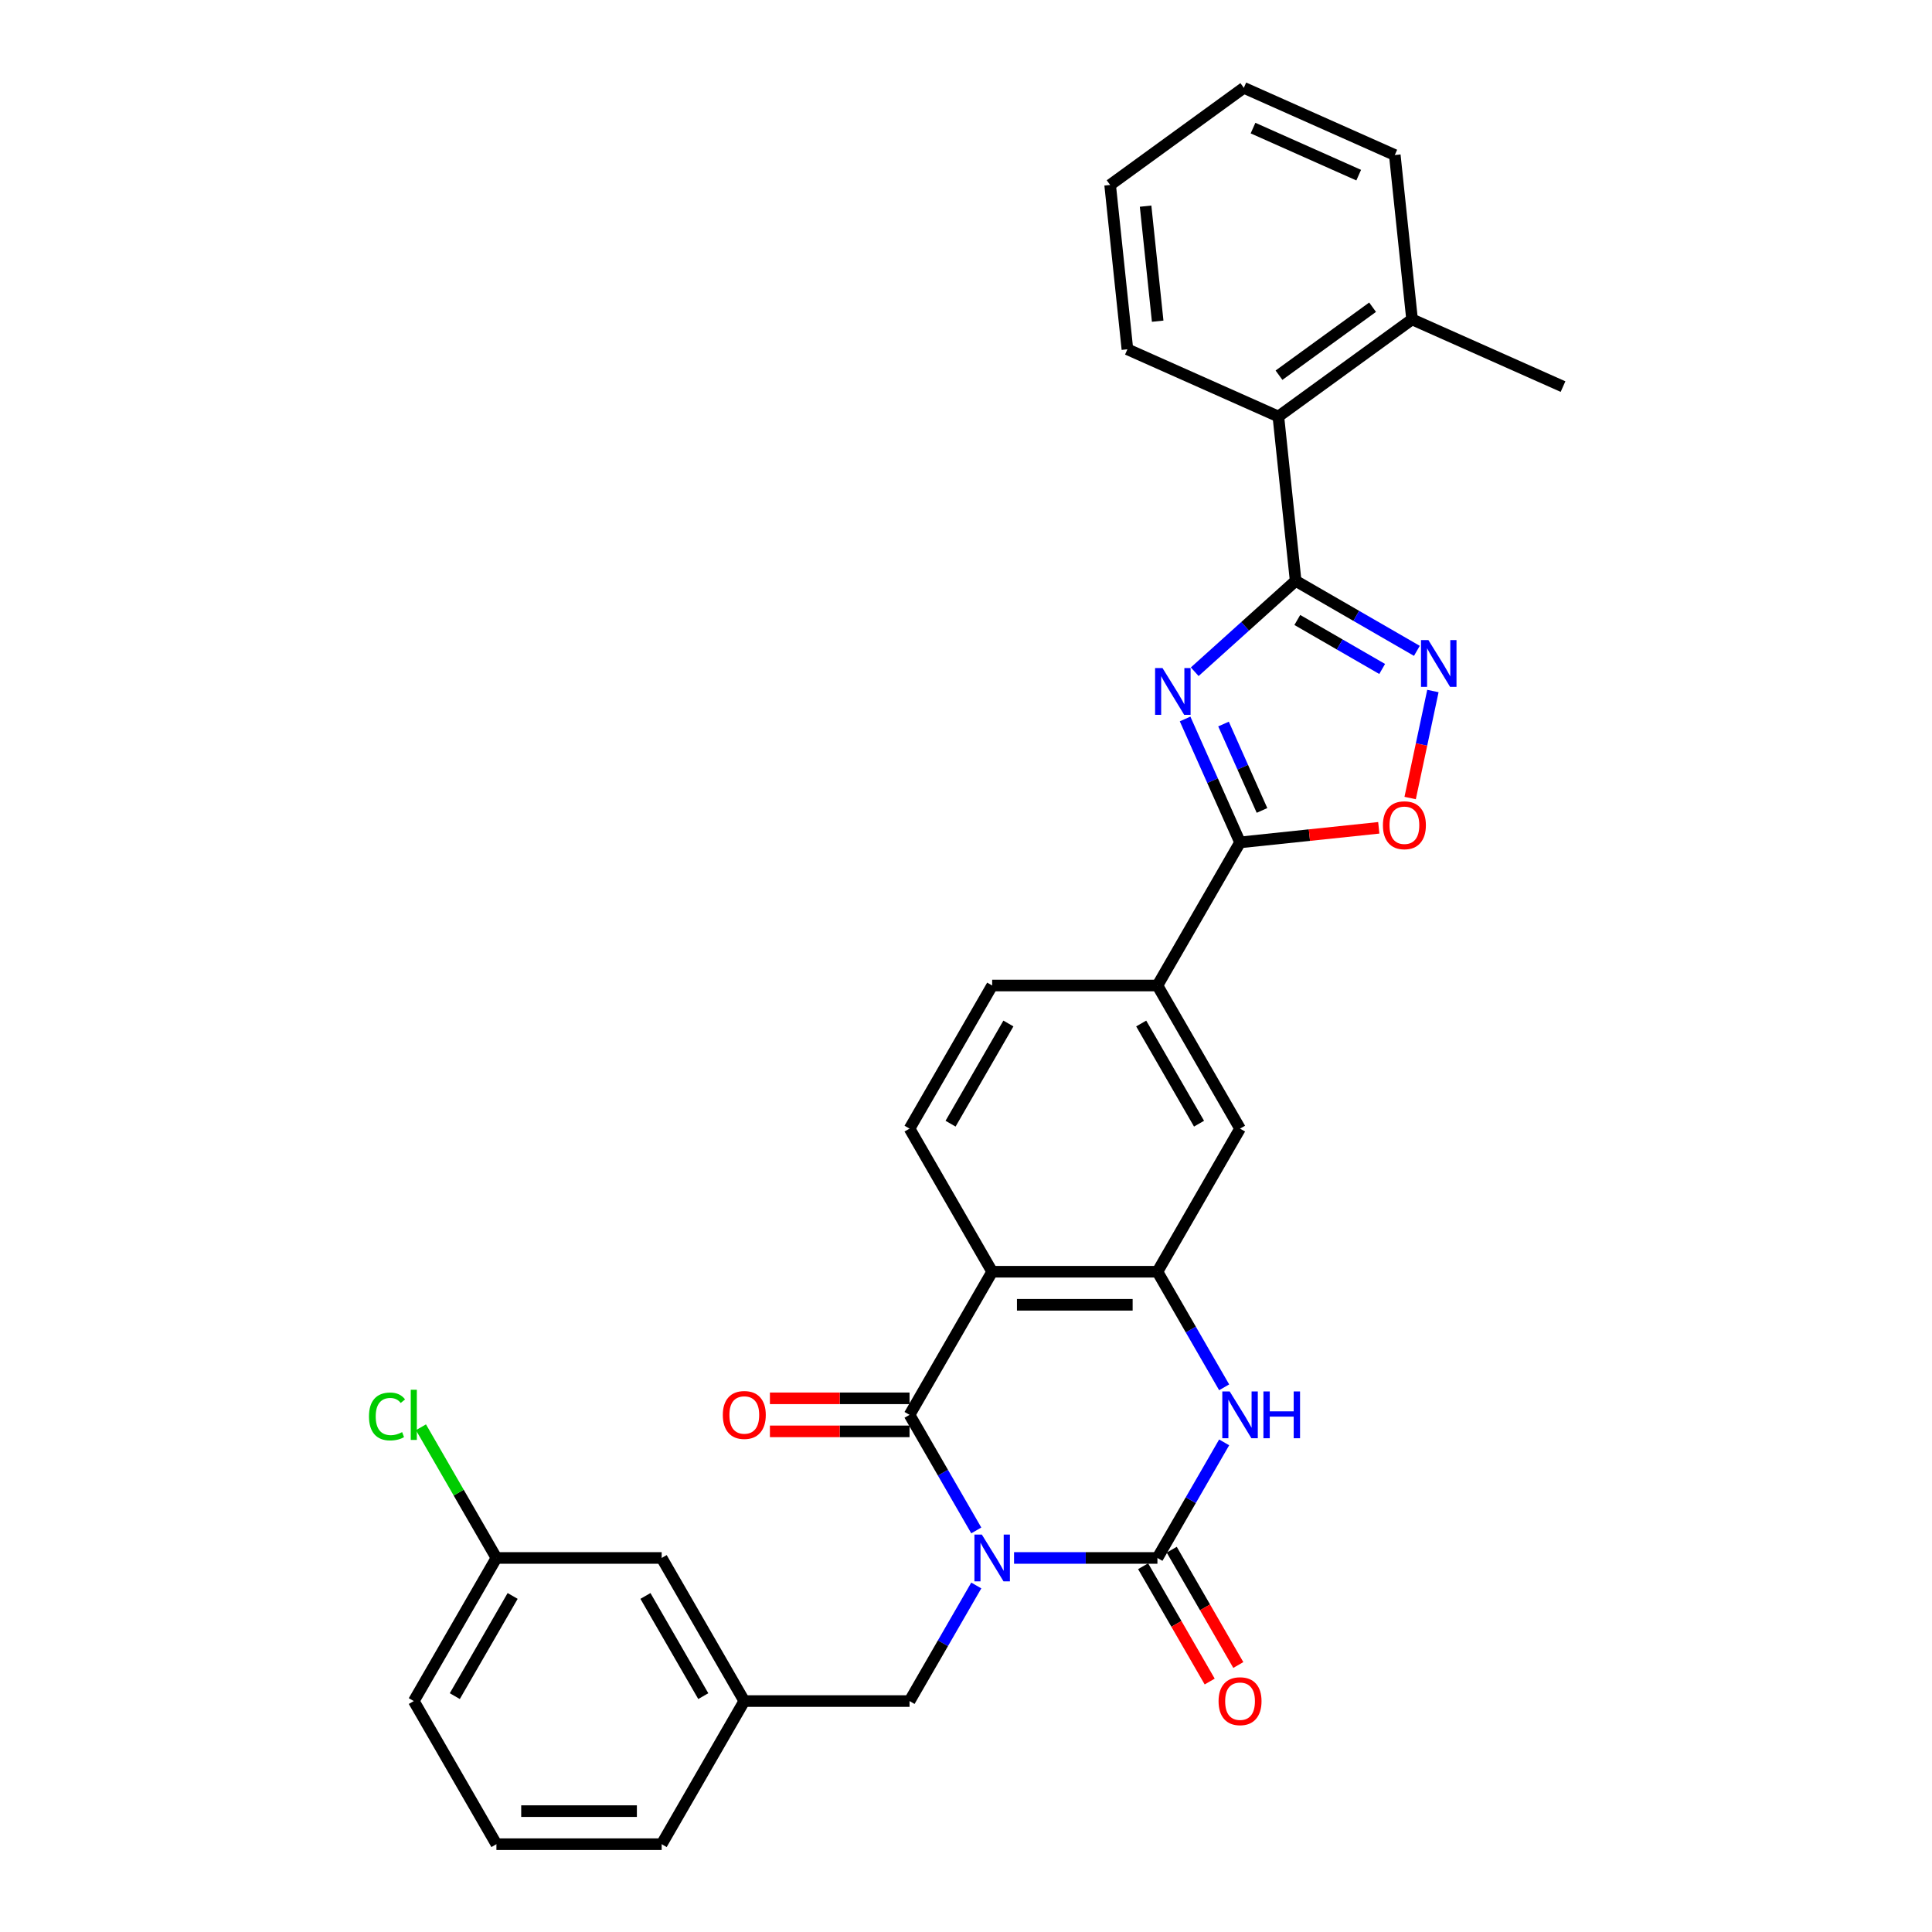<?xml version='1.0' encoding='iso-8859-1'?>
<svg version='1.1' baseProfile='full'
              xmlns='http://www.w3.org/2000/svg'
                      xmlns:rdkit='http://www.rdkit.org/xml'
                      xmlns:xlink='http://www.w3.org/1999/xlink'
                  xml:space='preserve'
width='1000px' height='1000px' viewBox='0 0 1000 1000'>
<!-- END OF HEADER -->
<rect style='opacity:1.0;fill:#FFFFFF;stroke:none' width='1000' height='1000' x='0' y='0'> </rect>
<path class='bond-0' d='M 524.871,806.396 L 561.976,806.396' style='fill:none;fill-rule:evenodd;stroke:#0000FF;stroke-width:6px;stroke-linecap:butt;stroke-linejoin:miter;stroke-opacity:1' />
<path class='bond-0' d='M 561.976,806.396 L 599.081,806.396' style='fill:none;fill-rule:evenodd;stroke:#000000;stroke-width:6px;stroke-linecap:butt;stroke-linejoin:miter;stroke-opacity:1' />
<path class='bond-1' d='M 505.32,792.146 L 488.05,762.234' style='fill:none;fill-rule:evenodd;stroke:#0000FF;stroke-width:6px;stroke-linecap:butt;stroke-linejoin:miter;stroke-opacity:1' />
<path class='bond-1' d='M 488.05,762.234 L 470.78,732.322' style='fill:none;fill-rule:evenodd;stroke:#000000;stroke-width:6px;stroke-linecap:butt;stroke-linejoin:miter;stroke-opacity:1' />
<path class='bond-11' d='M 505.32,820.646 L 488.05,850.559' style='fill:none;fill-rule:evenodd;stroke:#0000FF;stroke-width:6px;stroke-linecap:butt;stroke-linejoin:miter;stroke-opacity:1' />
<path class='bond-11' d='M 488.05,850.559 L 470.78,880.471' style='fill:none;fill-rule:evenodd;stroke:#000000;stroke-width:6px;stroke-linecap:butt;stroke-linejoin:miter;stroke-opacity:1' />
<path class='bond-5' d='M 599.081,806.396 L 616.351,776.484' style='fill:none;fill-rule:evenodd;stroke:#000000;stroke-width:6px;stroke-linecap:butt;stroke-linejoin:miter;stroke-opacity:1' />
<path class='bond-5' d='M 616.351,776.484 L 633.621,746.572' style='fill:none;fill-rule:evenodd;stroke:#0000FF;stroke-width:6px;stroke-linecap:butt;stroke-linejoin:miter;stroke-opacity:1' />
<path class='bond-15' d='M 591.673,810.673 L 608.904,840.517' style='fill:none;fill-rule:evenodd;stroke:#000000;stroke-width:6px;stroke-linecap:butt;stroke-linejoin:miter;stroke-opacity:1' />
<path class='bond-15' d='M 608.904,840.517 L 626.134,870.361' style='fill:none;fill-rule:evenodd;stroke:#FF0000;stroke-width:6px;stroke-linecap:butt;stroke-linejoin:miter;stroke-opacity:1' />
<path class='bond-15' d='M 606.488,802.12 L 623.719,831.963' style='fill:none;fill-rule:evenodd;stroke:#000000;stroke-width:6px;stroke-linecap:butt;stroke-linejoin:miter;stroke-opacity:1' />
<path class='bond-15' d='M 623.719,831.963 L 640.949,861.807' style='fill:none;fill-rule:evenodd;stroke:#FF0000;stroke-width:6px;stroke-linecap:butt;stroke-linejoin:miter;stroke-opacity:1' />
<path class='bond-3' d='M 470.78,732.322 L 513.547,658.247' style='fill:none;fill-rule:evenodd;stroke:#000000;stroke-width:6px;stroke-linecap:butt;stroke-linejoin:miter;stroke-opacity:1' />
<path class='bond-16' d='M 470.78,723.768 L 434.642,723.768' style='fill:none;fill-rule:evenodd;stroke:#000000;stroke-width:6px;stroke-linecap:butt;stroke-linejoin:miter;stroke-opacity:1' />
<path class='bond-16' d='M 434.642,723.768 L 398.504,723.768' style='fill:none;fill-rule:evenodd;stroke:#FF0000;stroke-width:6px;stroke-linecap:butt;stroke-linejoin:miter;stroke-opacity:1' />
<path class='bond-16' d='M 470.78,740.875 L 434.642,740.875' style='fill:none;fill-rule:evenodd;stroke:#000000;stroke-width:6px;stroke-linecap:butt;stroke-linejoin:miter;stroke-opacity:1' />
<path class='bond-16' d='M 434.642,740.875 L 398.504,740.875' style='fill:none;fill-rule:evenodd;stroke:#FF0000;stroke-width:6px;stroke-linecap:butt;stroke-linejoin:miter;stroke-opacity:1' />
<path class='bond-2' d='M 613.402,372.134 L 627.625,404.079' style='fill:none;fill-rule:evenodd;stroke:#0000FF;stroke-width:6px;stroke-linecap:butt;stroke-linejoin:miter;stroke-opacity:1' />
<path class='bond-2' d='M 627.625,404.079 L 641.848,436.023' style='fill:none;fill-rule:evenodd;stroke:#000000;stroke-width:6px;stroke-linecap:butt;stroke-linejoin:miter;stroke-opacity:1' />
<path class='bond-2' d='M 633.297,374.76 L 643.253,397.121' style='fill:none;fill-rule:evenodd;stroke:#0000FF;stroke-width:6px;stroke-linecap:butt;stroke-linejoin:miter;stroke-opacity:1' />
<path class='bond-2' d='M 643.253,397.121 L 653.209,419.482' style='fill:none;fill-rule:evenodd;stroke:#000000;stroke-width:6px;stroke-linecap:butt;stroke-linejoin:miter;stroke-opacity:1' />
<path class='bond-4' d='M 618.383,347.687 L 644.502,324.169' style='fill:none;fill-rule:evenodd;stroke:#0000FF;stroke-width:6px;stroke-linecap:butt;stroke-linejoin:miter;stroke-opacity:1' />
<path class='bond-4' d='M 644.502,324.169 L 670.622,300.651' style='fill:none;fill-rule:evenodd;stroke:#000000;stroke-width:6px;stroke-linecap:butt;stroke-linejoin:miter;stroke-opacity:1' />
<path class='bond-7' d='M 513.547,658.247 L 599.081,658.247' style='fill:none;fill-rule:evenodd;stroke:#000000;stroke-width:6px;stroke-linecap:butt;stroke-linejoin:miter;stroke-opacity:1' />
<path class='bond-7' d='M 526.377,675.354 L 586.251,675.354' style='fill:none;fill-rule:evenodd;stroke:#000000;stroke-width:6px;stroke-linecap:butt;stroke-linejoin:miter;stroke-opacity:1' />
<path class='bond-14' d='M 513.547,658.247 L 470.78,584.173' style='fill:none;fill-rule:evenodd;stroke:#000000;stroke-width:6px;stroke-linecap:butt;stroke-linejoin:miter;stroke-opacity:1' />
<path class='bond-12' d='M 670.622,300.651 L 661.681,215.585' style='fill:none;fill-rule:evenodd;stroke:#000000;stroke-width:6px;stroke-linecap:butt;stroke-linejoin:miter;stroke-opacity:1' />
<path class='bond-34' d='M 670.622,300.651 L 701.997,318.765' style='fill:none;fill-rule:evenodd;stroke:#000000;stroke-width:6px;stroke-linecap:butt;stroke-linejoin:miter;stroke-opacity:1' />
<path class='bond-34' d='M 701.997,318.765 L 733.372,336.879' style='fill:none;fill-rule:evenodd;stroke:#0000FF;stroke-width:6px;stroke-linecap:butt;stroke-linejoin:miter;stroke-opacity:1' />
<path class='bond-34' d='M 671.481,320.9 L 693.444,333.58' style='fill:none;fill-rule:evenodd;stroke:#000000;stroke-width:6px;stroke-linecap:butt;stroke-linejoin:miter;stroke-opacity:1' />
<path class='bond-34' d='M 693.444,333.58 L 715.406,346.26' style='fill:none;fill-rule:evenodd;stroke:#0000FF;stroke-width:6px;stroke-linecap:butt;stroke-linejoin:miter;stroke-opacity:1' />
<path class='bond-31' d='M 633.621,718.072 L 616.351,688.159' style='fill:none;fill-rule:evenodd;stroke:#0000FF;stroke-width:6px;stroke-linecap:butt;stroke-linejoin:miter;stroke-opacity:1' />
<path class='bond-31' d='M 616.351,688.159 L 599.081,658.247' style='fill:none;fill-rule:evenodd;stroke:#000000;stroke-width:6px;stroke-linecap:butt;stroke-linejoin:miter;stroke-opacity:1' />
<path class='bond-6' d='M 641.848,436.023 L 599.081,510.098' style='fill:none;fill-rule:evenodd;stroke:#000000;stroke-width:6px;stroke-linecap:butt;stroke-linejoin:miter;stroke-opacity:1' />
<path class='bond-9' d='M 641.848,436.023 L 677.752,432.25' style='fill:none;fill-rule:evenodd;stroke:#000000;stroke-width:6px;stroke-linecap:butt;stroke-linejoin:miter;stroke-opacity:1' />
<path class='bond-9' d='M 677.752,432.25 L 713.655,428.476' style='fill:none;fill-rule:evenodd;stroke:#FF0000;stroke-width:6px;stroke-linecap:butt;stroke-linejoin:miter;stroke-opacity:1' />
<path class='bond-13' d='M 599.081,658.247 L 641.848,584.173' style='fill:none;fill-rule:evenodd;stroke:#000000;stroke-width:6px;stroke-linecap:butt;stroke-linejoin:miter;stroke-opacity:1' />
<path class='bond-8' d='M 741.668,357.668 L 735.781,385.364' style='fill:none;fill-rule:evenodd;stroke:#0000FF;stroke-width:6px;stroke-linecap:butt;stroke-linejoin:miter;stroke-opacity:1' />
<path class='bond-8' d='M 735.781,385.364 L 729.894,413.06' style='fill:none;fill-rule:evenodd;stroke:#FF0000;stroke-width:6px;stroke-linecap:butt;stroke-linejoin:miter;stroke-opacity:1' />
<path class='bond-10' d='M 599.081,510.098 L 513.547,510.098' style='fill:none;fill-rule:evenodd;stroke:#000000;stroke-width:6px;stroke-linecap:butt;stroke-linejoin:miter;stroke-opacity:1' />
<path class='bond-32' d='M 599.081,510.098 L 641.848,584.173' style='fill:none;fill-rule:evenodd;stroke:#000000;stroke-width:6px;stroke-linecap:butt;stroke-linejoin:miter;stroke-opacity:1' />
<path class='bond-32' d='M 590.681,529.763 L 620.618,581.615' style='fill:none;fill-rule:evenodd;stroke:#000000;stroke-width:6px;stroke-linecap:butt;stroke-linejoin:miter;stroke-opacity:1' />
<path class='bond-18' d='M 470.78,880.471 L 385.246,880.471' style='fill:none;fill-rule:evenodd;stroke:#000000;stroke-width:6px;stroke-linecap:butt;stroke-linejoin:miter;stroke-opacity:1' />
<path class='bond-19' d='M 661.681,215.585 L 730.88,165.31' style='fill:none;fill-rule:evenodd;stroke:#000000;stroke-width:6px;stroke-linecap:butt;stroke-linejoin:miter;stroke-opacity:1' />
<path class='bond-19' d='M 662.006,194.204 L 710.445,159.011' style='fill:none;fill-rule:evenodd;stroke:#000000;stroke-width:6px;stroke-linecap:butt;stroke-linejoin:miter;stroke-opacity:1' />
<path class='bond-23' d='M 661.681,215.585 L 583.542,180.796' style='fill:none;fill-rule:evenodd;stroke:#000000;stroke-width:6px;stroke-linecap:butt;stroke-linejoin:miter;stroke-opacity:1' />
<path class='bond-17' d='M 470.78,584.173 L 513.547,510.098' style='fill:none;fill-rule:evenodd;stroke:#000000;stroke-width:6px;stroke-linecap:butt;stroke-linejoin:miter;stroke-opacity:1' />
<path class='bond-17' d='M 492.01,581.615 L 521.947,529.763' style='fill:none;fill-rule:evenodd;stroke:#000000;stroke-width:6px;stroke-linecap:butt;stroke-linejoin:miter;stroke-opacity:1' />
<path class='bond-20' d='M 385.246,880.471 L 342.479,806.396' style='fill:none;fill-rule:evenodd;stroke:#000000;stroke-width:6px;stroke-linecap:butt;stroke-linejoin:miter;stroke-opacity:1' />
<path class='bond-20' d='M 364.016,877.913 L 334.079,826.061' style='fill:none;fill-rule:evenodd;stroke:#000000;stroke-width:6px;stroke-linecap:butt;stroke-linejoin:miter;stroke-opacity:1' />
<path class='bond-25' d='M 385.246,880.471 L 342.479,954.545' style='fill:none;fill-rule:evenodd;stroke:#000000;stroke-width:6px;stroke-linecap:butt;stroke-linejoin:miter;stroke-opacity:1' />
<path class='bond-26' d='M 730.88,165.31 L 809.019,200.1' style='fill:none;fill-rule:evenodd;stroke:#000000;stroke-width:6px;stroke-linecap:butt;stroke-linejoin:miter;stroke-opacity:1' />
<path class='bond-27' d='M 730.88,165.31 L 721.939,80.244' style='fill:none;fill-rule:evenodd;stroke:#000000;stroke-width:6px;stroke-linecap:butt;stroke-linejoin:miter;stroke-opacity:1' />
<path class='bond-21' d='M 342.479,806.396 L 256.945,806.396' style='fill:none;fill-rule:evenodd;stroke:#000000;stroke-width:6px;stroke-linecap:butt;stroke-linejoin:miter;stroke-opacity:1' />
<path class='bond-22' d='M 256.945,806.396 L 237.417,772.574' style='fill:none;fill-rule:evenodd;stroke:#000000;stroke-width:6px;stroke-linecap:butt;stroke-linejoin:miter;stroke-opacity:1' />
<path class='bond-22' d='M 237.417,772.574 L 217.89,738.751' style='fill:none;fill-rule:evenodd;stroke:#00CC00;stroke-width:6px;stroke-linecap:butt;stroke-linejoin:miter;stroke-opacity:1' />
<path class='bond-33' d='M 256.945,806.396 L 214.178,880.471' style='fill:none;fill-rule:evenodd;stroke:#000000;stroke-width:6px;stroke-linecap:butt;stroke-linejoin:miter;stroke-opacity:1' />
<path class='bond-33' d='M 265.345,826.061 L 235.408,877.913' style='fill:none;fill-rule:evenodd;stroke:#000000;stroke-width:6px;stroke-linecap:butt;stroke-linejoin:miter;stroke-opacity:1' />
<path class='bond-29' d='M 583.542,180.796 L 574.601,95.73' style='fill:none;fill-rule:evenodd;stroke:#000000;stroke-width:6px;stroke-linecap:butt;stroke-linejoin:miter;stroke-opacity:1' />
<path class='bond-29' d='M 599.214,166.248 L 592.956,106.702' style='fill:none;fill-rule:evenodd;stroke:#000000;stroke-width:6px;stroke-linecap:butt;stroke-linejoin:miter;stroke-opacity:1' />
<path class='bond-24' d='M 256.945,954.545 L 342.479,954.545' style='fill:none;fill-rule:evenodd;stroke:#000000;stroke-width:6px;stroke-linecap:butt;stroke-linejoin:miter;stroke-opacity:1' />
<path class='bond-24' d='M 269.775,937.439 L 329.649,937.439' style='fill:none;fill-rule:evenodd;stroke:#000000;stroke-width:6px;stroke-linecap:butt;stroke-linejoin:miter;stroke-opacity:1' />
<path class='bond-28' d='M 256.945,954.545 L 214.178,880.471' style='fill:none;fill-rule:evenodd;stroke:#000000;stroke-width:6px;stroke-linecap:butt;stroke-linejoin:miter;stroke-opacity:1' />
<path class='bond-35' d='M 721.939,80.244 L 643.8,45.455' style='fill:none;fill-rule:evenodd;stroke:#000000;stroke-width:6px;stroke-linecap:butt;stroke-linejoin:miter;stroke-opacity:1' />
<path class='bond-35' d='M 703.26,90.654 L 648.563,66.301' style='fill:none;fill-rule:evenodd;stroke:#000000;stroke-width:6px;stroke-linecap:butt;stroke-linejoin:miter;stroke-opacity:1' />
<path class='bond-30' d='M 574.601,95.73 L 643.8,45.455' style='fill:none;fill-rule:evenodd;stroke:#000000;stroke-width:6px;stroke-linecap:butt;stroke-linejoin:miter;stroke-opacity:1' />
<path  class='atom-0' d='M 508.192 794.285
L 516.13 807.115
Q 516.917 808.381, 518.183 810.673
Q 519.449 812.965, 519.517 813.102
L 519.517 794.285
L 522.733 794.285
L 522.733 818.508
L 519.414 818.508
L 510.895 804.48
Q 509.903 802.838, 508.842 800.956
Q 507.816 799.075, 507.508 798.493
L 507.508 818.508
L 504.36 818.508
L 504.36 794.285
L 508.192 794.285
' fill='#0000FF'/>
<path  class='atom-3' d='M 601.704 345.773
L 609.641 358.603
Q 610.428 359.869, 611.694 362.161
Q 612.96 364.453, 613.028 364.59
L 613.028 345.773
L 616.244 345.773
L 616.244 369.996
L 612.926 369.996
L 604.406 355.968
Q 603.414 354.326, 602.354 352.444
Q 601.327 350.562, 601.019 349.981
L 601.019 369.996
L 597.872 369.996
L 597.872 345.773
L 601.704 345.773
' fill='#0000FF'/>
<path  class='atom-6' d='M 636.493 720.21
L 644.431 733.04
Q 645.218 734.306, 646.484 736.598
Q 647.75 738.891, 647.818 739.028
L 647.818 720.21
L 651.034 720.21
L 651.034 744.433
L 647.715 744.433
L 639.196 730.406
Q 638.204 728.763, 637.143 726.882
Q 636.117 725, 635.809 724.418
L 635.809 744.433
L 632.661 744.433
L 632.661 720.21
L 636.493 720.21
' fill='#0000FF'/>
<path  class='atom-6' d='M 653.942 720.21
L 657.227 720.21
L 657.227 730.508
L 669.612 730.508
L 669.612 720.21
L 672.897 720.21
L 672.897 744.433
L 669.612 744.433
L 669.612 733.245
L 657.227 733.245
L 657.227 744.433
L 653.942 744.433
L 653.942 720.21
' fill='#0000FF'/>
<path  class='atom-9' d='M 739.342 331.306
L 747.28 344.136
Q 748.067 345.402, 749.333 347.694
Q 750.598 349.987, 750.667 350.124
L 750.667 331.306
L 753.883 331.306
L 753.883 355.529
L 750.564 355.529
L 742.045 341.502
Q 741.053 339.86, 739.992 337.978
Q 738.966 336.096, 738.658 335.514
L 738.658 355.529
L 735.51 355.529
L 735.51 331.306
L 739.342 331.306
' fill='#0000FF'/>
<path  class='atom-10' d='M 715.794 427.151
Q 715.794 421.335, 718.668 418.084
Q 721.542 414.834, 726.913 414.834
Q 732.285 414.834, 735.159 418.084
Q 738.033 421.335, 738.033 427.151
Q 738.033 433.036, 735.124 436.389
Q 732.216 439.707, 726.913 439.707
Q 721.576 439.707, 718.668 436.389
Q 715.794 433.07, 715.794 427.151
M 726.913 436.97
Q 730.608 436.97, 732.593 434.507
Q 734.611 432.009, 734.611 427.151
Q 734.611 422.395, 732.593 420
Q 730.608 417.571, 726.913 417.571
Q 723.218 417.571, 721.199 419.966
Q 719.215 422.361, 719.215 427.151
Q 719.215 432.044, 721.199 434.507
Q 723.218 436.97, 726.913 436.97
' fill='#FF0000'/>
<path  class='atom-16' d='M 630.728 880.539
Q 630.728 874.723, 633.602 871.473
Q 636.476 868.222, 641.848 868.222
Q 647.219 868.222, 650.093 871.473
Q 652.967 874.723, 652.967 880.539
Q 652.967 886.424, 650.059 889.777
Q 647.151 893.096, 641.848 893.096
Q 636.51 893.096, 633.602 889.777
Q 630.728 886.458, 630.728 880.539
M 641.848 890.359
Q 645.543 890.359, 647.527 887.895
Q 649.546 885.398, 649.546 880.539
Q 649.546 875.784, 647.527 873.389
Q 645.543 870.959, 641.848 870.959
Q 638.153 870.959, 636.134 873.354
Q 634.15 875.749, 634.15 880.539
Q 634.15 885.432, 636.134 887.895
Q 638.153 890.359, 641.848 890.359
' fill='#FF0000'/>
<path  class='atom-17' d='M 374.126 732.39
Q 374.126 726.574, 377 723.324
Q 379.874 720.073, 385.246 720.073
Q 390.617 720.073, 393.491 723.324
Q 396.365 726.574, 396.365 732.39
Q 396.365 738.275, 393.457 741.628
Q 390.549 744.946, 385.246 744.946
Q 379.909 744.946, 377 741.628
Q 374.126 738.309, 374.126 732.39
M 385.246 742.209
Q 388.941 742.209, 390.925 739.746
Q 392.944 737.248, 392.944 732.39
Q 392.944 727.634, 390.925 725.239
Q 388.941 722.81, 385.246 722.81
Q 381.551 722.81, 379.532 725.205
Q 377.548 727.6, 377.548 732.39
Q 377.548 737.283, 379.532 739.746
Q 381.551 742.209, 385.246 742.209
' fill='#FF0000'/>
<path  class='atom-23' d='M 190.981 733.16
Q 190.981 727.138, 193.787 723.991
Q 196.626 720.809, 201.998 720.809
Q 206.993 720.809, 209.662 724.333
L 207.404 726.18
Q 205.453 723.614, 201.998 723.614
Q 198.337 723.614, 196.387 726.078
Q 194.471 728.507, 194.471 733.16
Q 194.471 737.95, 196.455 740.413
Q 198.474 742.877, 202.374 742.877
Q 205.043 742.877, 208.156 741.269
L 209.114 743.835
Q 207.848 744.656, 205.932 745.135
Q 204.016 745.614, 201.895 745.614
Q 196.626 745.614, 193.787 742.398
Q 190.981 739.182, 190.981 733.16
' fill='#00CC00'/>
<path  class='atom-23' d='M 212.604 719.338
L 215.752 719.338
L 215.752 745.306
L 212.604 745.306
L 212.604 719.338
' fill='#00CC00'/>
</svg>
